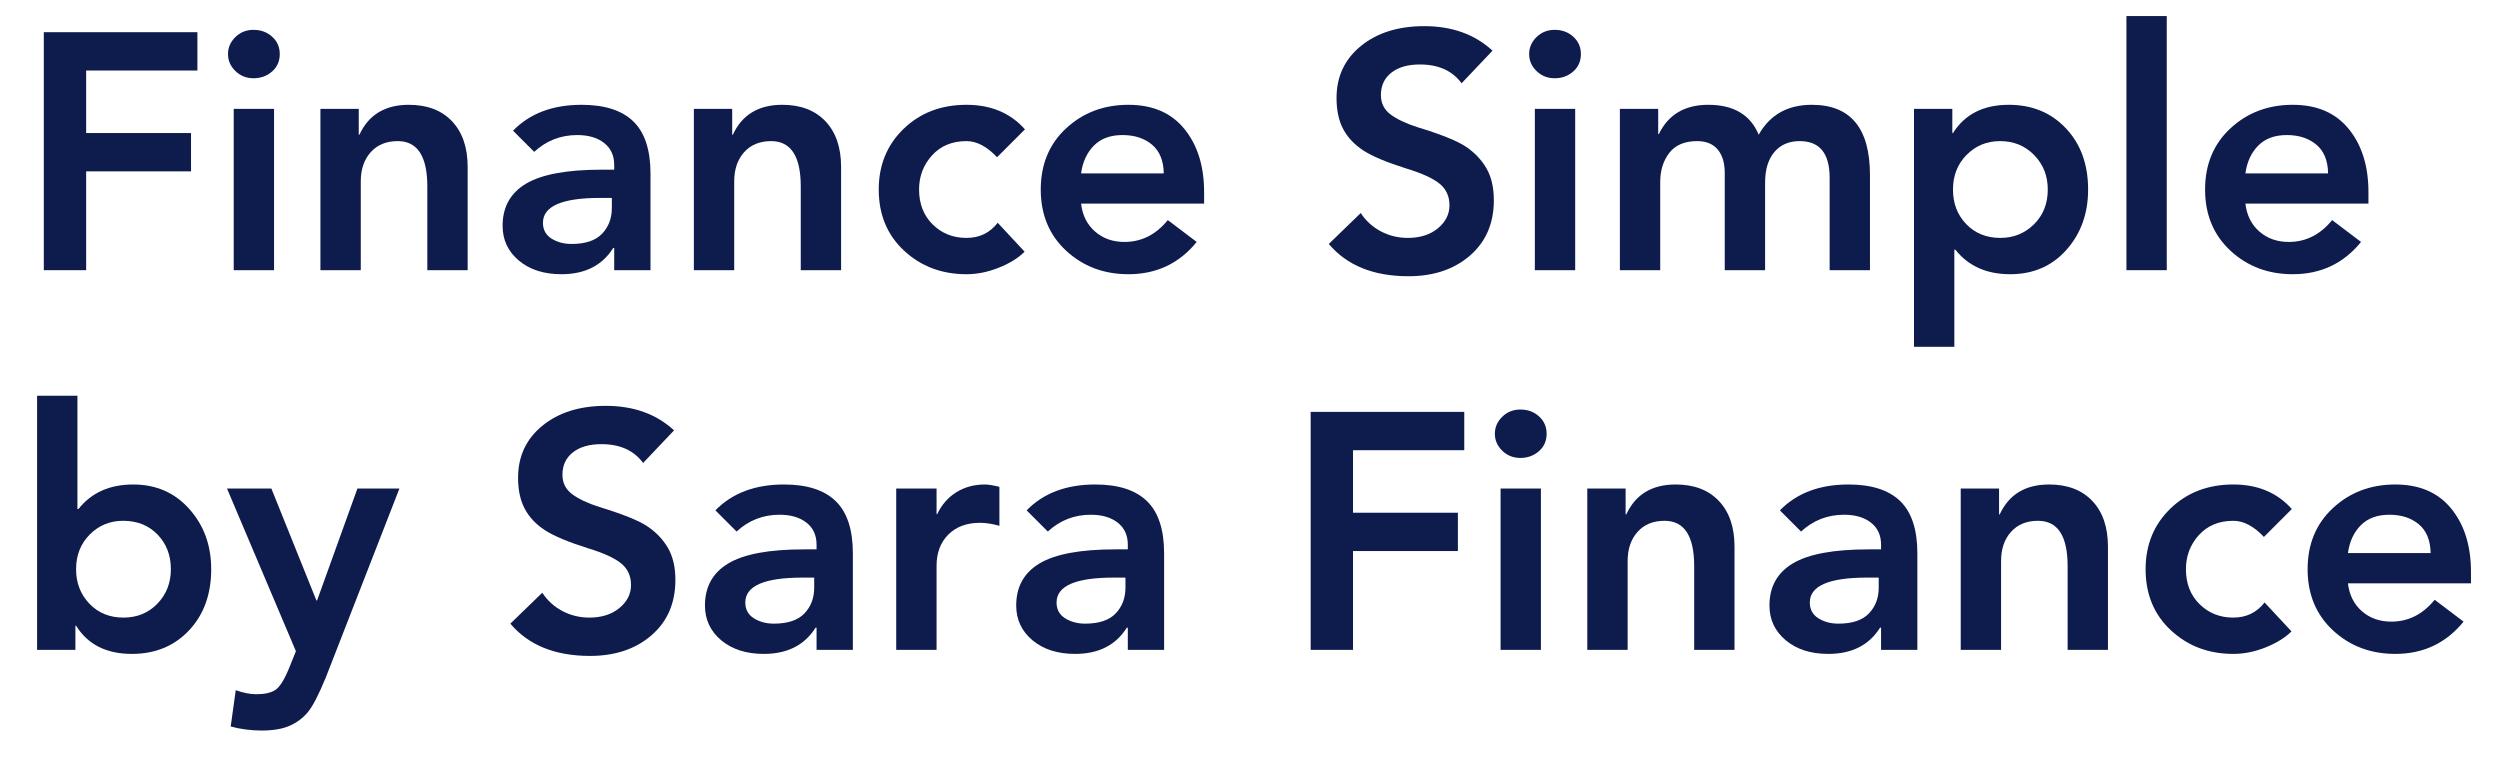 <svg xmlns="http://www.w3.org/2000/svg" xmlns:xlink="http://www.w3.org/1999/xlink" width="3200" zoomAndPan="magnify" viewBox="0 0 2400 750" height="1000" preserveAspectRatio="xMidYMid meet" version="1.0"><defs><g/></defs><rect x="-240" width="2880" fill="#ffffff" y="-75" height="900" fill-opacity="1"/><rect x="-240" width="2880" fill="#ffffff" y="-75" height="900" fill-opacity="1"/><g fill="#0e1b4d" fill-opacity="1"><g transform="translate(16.555, 259.373)"><g><path d="M 172.953 -228.469 L 172.953 -191.672 L 66.156 -191.672 L 66.156 -131.656 L 166.828 -131.656 L 166.828 -94.875 L 66.156 -94.875 L 66.156 0 L 25.5 0 L 25.5 -228.469 Z M 172.953 -228.469 "/></g></g></g><g fill="#0e1b4d" fill-opacity="1"><g transform="translate(201.773, 259.373)"><g><path d="M 41.625 -230.719 C 48.727 -230.719 54.695 -228.508 59.531 -224.094 C 64.375 -219.688 66.797 -214.148 66.797 -207.484 C 66.797 -200.598 64.32 -195.004 59.375 -190.703 C 54.426 -186.398 48.508 -184.25 41.625 -184.25 C 34.738 -184.25 28.93 -186.562 24.203 -191.188 C 19.473 -195.812 17.109 -201.242 17.109 -207.484 C 17.109 -213.723 19.473 -219.156 24.203 -223.781 C 28.93 -228.406 34.738 -230.719 41.625 -230.719 Z M 61.312 -154.891 L 61.312 0 L 22.594 0 L 22.594 -154.891 Z M 61.312 -154.891 "/></g></g></g><g fill="#0e1b4d" fill-opacity="1"><g transform="translate(285.669, 259.373)"><g><path d="M 106.812 -158.766 C 124.445 -158.766 138.266 -153.492 148.266 -142.953 C 158.273 -132.41 163.281 -117.781 163.281 -99.062 L 163.281 0 L 124.562 0 L 124.562 -80.344 C 124.562 -109.383 115.094 -123.906 96.156 -123.906 C 85.188 -123.906 76.531 -120.352 70.188 -113.25 C 63.844 -106.156 60.672 -96.801 60.672 -85.188 L 60.672 0 L 21.938 0 L 21.938 -154.891 L 58.734 -154.891 L 58.734 -130.047 L 59.375 -130.047 C 68.195 -149.191 84.008 -158.766 106.812 -158.766 Z M 106.812 -158.766 "/></g></g></g><g fill="#0e1b4d" fill-opacity="1"><g transform="translate(470.887, 259.373)"><g><path d="M 87.453 -158.766 C 109.609 -158.766 126.172 -153.438 137.141 -142.781 C 148.109 -132.133 153.594 -115.41 153.594 -92.609 L 153.594 0 L 118.75 0 L 118.75 -21.297 L 117.781 -21.297 C 107.238 -4.516 90.676 3.875 68.094 3.875 C 51.312 3.875 37.703 -0.477 27.266 -9.188 C 16.828 -17.906 11.609 -29.039 11.609 -42.594 C 11.609 -60.664 19.141 -74.164 34.203 -83.094 C 49.266 -92.02 73.469 -96.484 106.812 -96.484 L 118.75 -96.484 L 118.75 -101 C 118.75 -110.031 115.52 -117.07 109.062 -122.125 C 102.613 -127.188 94.008 -129.719 83.25 -129.719 C 67.332 -129.719 53.566 -124.344 41.953 -113.594 L 21.625 -133.922 C 37.758 -150.484 59.703 -158.766 87.453 -158.766 Z M 50.344 -45.5 C 50.344 -38.832 53.082 -33.773 58.562 -30.328 C 64.051 -26.891 70.453 -25.172 77.766 -25.172 C 91.109 -25.172 100.895 -28.453 107.125 -35.016 C 113.363 -41.578 116.484 -49.805 116.484 -59.703 L 116.484 -69.375 L 105.203 -69.375 C 68.629 -69.375 50.344 -61.414 50.344 -45.5 Z M 50.344 -45.5 "/></g></g></g><g fill="#0e1b4d" fill-opacity="1"><g transform="translate(644.166, 259.373)"><g><path d="M 106.812 -158.766 C 124.445 -158.766 138.266 -153.492 148.266 -142.953 C 158.273 -132.41 163.281 -117.781 163.281 -99.062 L 163.281 0 L 124.562 0 L 124.562 -80.344 C 124.562 -109.383 115.094 -123.906 96.156 -123.906 C 85.188 -123.906 76.531 -120.352 70.188 -113.25 C 63.844 -106.156 60.672 -96.801 60.672 -85.188 L 60.672 0 L 21.938 0 L 21.938 -154.891 L 58.734 -154.891 L 58.734 -130.047 L 59.375 -130.047 C 68.195 -149.191 84.008 -158.766 106.812 -158.766 Z M 106.812 -158.766 "/></g></g></g><g fill="#0e1b4d" fill-opacity="1"><g transform="translate(829.384, 259.373)"><g><path d="M 98.422 -158.766 C 121.867 -158.766 140.582 -150.91 154.562 -135.203 L 127.781 -108.422 C 118.102 -118.742 108.316 -123.906 98.422 -123.906 C 84.648 -123.906 73.625 -119.332 65.344 -110.188 C 57.062 -101.051 52.922 -90.133 52.922 -77.438 C 52.922 -63.676 57.273 -52.492 65.984 -43.891 C 74.703 -35.285 85.516 -30.984 98.422 -30.984 C 110.898 -30.984 120.898 -35.82 128.422 -45.5 L 154.25 -17.75 C 148.219 -11.727 139.984 -6.617 129.547 -2.422 C 119.117 1.773 108.742 3.875 98.422 3.875 C 74.754 3.875 54.801 -3.648 38.562 -18.703 C 22.32 -33.766 14.203 -53.344 14.203 -77.438 C 14.203 -100.895 22.16 -120.312 38.078 -135.688 C 53.992 -151.07 74.109 -158.766 98.422 -158.766 Z M 98.422 -158.766 "/></g></g></g><g fill="#0e1b4d" fill-opacity="1"><g transform="translate(984.916, 259.373)"><g><path d="M 98.422 -158.766 C 121.648 -158.766 139.555 -151.02 152.141 -135.531 C 164.734 -120.039 171.031 -99.816 171.031 -74.859 L 171.031 -63.891 L 52.922 -63.891 C 54.211 -52.703 58.676 -43.773 66.312 -37.109 C 73.945 -30.441 83.359 -27.109 94.547 -27.109 C 110.898 -27.109 124.773 -34.098 136.172 -48.078 L 163.922 -27.109 C 147.141 -6.453 125.305 3.875 98.422 3.875 C 74.754 3.875 54.801 -3.648 38.562 -18.703 C 22.32 -33.766 14.203 -53.344 14.203 -77.438 C 14.203 -101.539 22.32 -121.117 38.562 -136.172 C 54.801 -151.234 74.754 -158.766 98.422 -158.766 Z M 132.297 -92.938 C 132.086 -105.195 128.32 -114.391 121 -120.516 C 113.688 -126.648 104.223 -129.719 92.609 -129.719 C 80.992 -129.719 71.848 -126.328 65.172 -119.547 C 58.504 -112.773 54.422 -103.906 52.922 -92.938 Z M 132.297 -92.938 "/></g></g></g><g fill="#0e1b4d" fill-opacity="1"><g transform="translate(1170.133, 259.373)"><g/></g></g><g fill="#0e1b4d" fill-opacity="1"><g transform="translate(1265.647, 259.373)"><g><path d="M 101.641 -234.266 C 128.316 -234.266 150.156 -226.414 167.156 -210.719 L 137.469 -179.422 C 128.645 -191.461 115.305 -197.484 97.453 -197.484 C 85.836 -197.484 76.691 -194.848 70.016 -189.578 C 63.348 -184.305 60.016 -177.156 60.016 -168.125 C 60.016 -160.375 63.078 -154.188 69.203 -149.562 C 75.336 -144.938 84.109 -140.797 95.516 -137.141 C 118.098 -130.254 133.531 -124.016 141.812 -118.422 C 150.102 -112.828 156.613 -105.941 161.344 -97.766 C 166.07 -89.598 168.438 -79.383 168.438 -67.125 C 168.438 -44.957 160.801 -27.258 145.531 -14.031 C 130.258 -0.801 110.578 5.812 86.484 5.812 C 52.922 5.812 27.426 -4.516 10 -25.172 L 40.656 -54.859 C 45.602 -47.328 52.055 -41.461 60.016 -37.266 C 67.973 -33.078 76.578 -30.984 85.828 -30.984 C 97.66 -30.984 107.285 -34.047 114.703 -40.172 C 122.129 -46.305 125.844 -53.676 125.844 -62.281 C 125.844 -70.883 122.723 -77.766 116.484 -82.922 C 110.242 -88.086 99.703 -92.93 84.859 -97.453 C 65.711 -103.473 51.836 -109.281 43.234 -114.875 C 34.629 -120.469 28.176 -127.297 23.875 -135.359 C 19.57 -143.43 17.422 -153.383 17.422 -165.219 C 17.422 -185.863 25.219 -202.531 40.812 -215.219 C 56.414 -227.914 76.691 -234.266 101.641 -234.266 Z M 101.641 -234.266 "/></g></g></g><g fill="#0e1b4d" fill-opacity="1"><g transform="translate(1450.865, 259.373)"><g><path d="M 41.625 -230.719 C 48.727 -230.719 54.695 -228.508 59.531 -224.094 C 64.375 -219.688 66.797 -214.148 66.797 -207.484 C 66.797 -200.598 64.32 -195.004 59.375 -190.703 C 54.426 -186.398 48.508 -184.25 41.625 -184.25 C 34.738 -184.25 28.93 -186.562 24.203 -191.188 C 19.473 -195.812 17.109 -201.242 17.109 -207.484 C 17.109 -213.723 19.473 -219.156 24.203 -223.781 C 28.93 -228.406 34.738 -230.719 41.625 -230.719 Z M 61.312 -154.891 L 61.312 0 L 22.594 0 L 22.594 -154.891 Z M 61.312 -154.891 "/></g></g></g><g fill="#0e1b4d" fill-opacity="1"><g transform="translate(1534.761, 259.373)"><g><path d="M 105.203 -158.766 C 129.504 -158.766 145.633 -149.191 153.594 -130.047 C 164.352 -149.191 181.348 -158.766 204.578 -158.766 C 241.797 -158.766 260.406 -136.285 260.406 -91.328 L 260.406 0 L 221.688 0 L 221.688 -88.734 C 221.688 -112.18 212.113 -123.906 192.969 -123.906 C 182.645 -123.906 174.523 -120.41 168.609 -113.422 C 162.691 -106.43 159.734 -96.594 159.734 -83.906 L 159.734 0 L 121 0 L 121 -93.25 C 121 -102.938 118.738 -110.469 114.219 -115.844 C 109.707 -121.219 103.148 -123.906 94.547 -123.906 C 82.504 -123.906 73.578 -120.141 67.766 -112.609 C 61.953 -105.086 59.047 -95.734 59.047 -84.547 L 59.047 0 L 20.328 0 L 20.328 -154.891 L 57.109 -154.891 L 57.109 -130.688 L 57.766 -130.688 C 66.797 -149.406 82.609 -158.766 105.203 -158.766 Z M 105.203 -158.766 "/></g></g></g><g fill="#0e1b4d" fill-opacity="1"><g transform="translate(1815.492, 259.373)"><g><path d="M 112.938 -158.766 C 135.312 -158.766 153.598 -151.234 167.797 -136.172 C 181.992 -121.117 189.094 -101.539 189.094 -77.438 C 189.094 -54.426 182.156 -35.117 168.281 -19.516 C 154.406 -3.922 136.391 3.875 114.234 3.875 C 91.641 3.875 74.109 -3.977 61.641 -19.688 L 60.672 -19.688 L 60.672 73.578 L 21.938 73.578 L 21.938 -154.891 L 58.734 -154.891 L 58.734 -131.656 L 59.375 -131.656 C 70.781 -149.727 88.633 -158.766 112.938 -158.766 Z M 59.375 -77.438 C 59.375 -64.102 63.617 -53.023 72.109 -44.203 C 80.609 -35.391 91.531 -30.984 104.875 -30.984 C 117.562 -30.984 128.316 -35.336 137.141 -44.047 C 145.961 -52.754 150.375 -63.883 150.375 -77.438 C 150.375 -90.562 146.016 -101.586 137.297 -110.516 C 128.586 -119.441 117.672 -123.906 104.547 -123.906 C 91.859 -123.906 81.156 -119.492 72.438 -110.672 C 63.727 -101.859 59.375 -90.781 59.375 -77.438 Z M 59.375 -77.438 "/></g></g></g><g fill="#0e1b4d" fill-opacity="1"><g transform="translate(2018.78, 259.373)"><g><path d="M 61.312 -243.953 L 61.312 0 L 22.594 0 L 22.594 -243.953 Z M 61.312 -243.953 "/></g></g></g><g fill="#0e1b4d" fill-opacity="1"><g transform="translate(2102.677, 259.373)"><g><path d="M 98.422 -158.766 C 121.648 -158.766 139.555 -151.02 152.141 -135.531 C 164.734 -120.039 171.031 -99.816 171.031 -74.859 L 171.031 -63.891 L 52.922 -63.891 C 54.211 -52.703 58.676 -43.773 66.312 -37.109 C 73.945 -30.441 83.359 -27.109 94.547 -27.109 C 110.898 -27.109 124.773 -34.098 136.172 -48.078 L 163.922 -27.109 C 147.141 -6.453 125.305 3.875 98.422 3.875 C 74.754 3.875 54.801 -3.648 38.562 -18.703 C 22.32 -33.766 14.203 -53.344 14.203 -77.438 C 14.203 -101.539 22.32 -121.117 38.562 -136.172 C 54.801 -151.234 74.754 -158.766 98.422 -158.766 Z M 132.297 -92.938 C 132.086 -105.195 128.32 -114.391 121 -120.516 C 113.688 -126.648 104.223 -129.719 92.609 -129.719 C 80.992 -129.719 71.848 -126.328 65.172 -119.547 C 58.504 -112.773 54.422 -103.906 52.922 -92.938 Z M 132.297 -92.938 "/></g></g></g><g fill="#0e1b4d" fill-opacity="1"><g transform="translate(2287.906, 259.373)"><g/></g></g><g fill="#0e1b4d" fill-opacity="1"><g transform="translate(13.66, 623.873)"><g><path d="M 60.672 -243.953 L 60.672 -135.203 L 61.641 -135.203 C 74.109 -150.91 91.641 -158.766 114.234 -158.766 C 136.172 -158.766 154.129 -150.91 168.109 -135.203 C 182.098 -119.504 189.094 -100.25 189.094 -77.438 C 189.094 -53.344 181.992 -33.766 167.797 -18.703 C 153.598 -3.648 135.312 3.875 112.938 3.875 C 88.414 3.875 70.562 -5.16 59.375 -23.234 L 58.734 -23.234 L 58.734 0 L 21.938 0 L 21.938 -243.953 Z M 59.375 -77.438 C 59.375 -64.32 63.617 -53.301 72.109 -44.375 C 80.609 -35.445 91.531 -30.984 104.875 -30.984 C 118 -30.984 128.863 -35.445 137.469 -44.375 C 146.07 -53.301 150.375 -64.32 150.375 -77.438 C 150.375 -90.781 146.125 -101.859 137.625 -110.672 C 129.125 -119.492 118.098 -123.906 104.547 -123.906 C 91.859 -123.906 81.156 -119.492 72.438 -110.672 C 63.727 -101.859 59.375 -90.781 59.375 -77.438 Z M 59.375 -77.438 "/></g></g></g><g fill="#0e1b4d" fill-opacity="1"><g transform="translate(216.948, 623.873)"><g><path d="M 43.562 -154.891 L 86.797 -47.438 L 87.453 -47.438 L 126.172 -154.891 L 166.5 -154.891 L 95.844 26.453 C 88.957 43.234 83.145 54.422 78.406 60.016 C 73.676 65.609 67.867 69.91 60.984 72.922 C 54.098 75.93 45.172 77.438 34.203 77.438 C 24.086 77.438 14.191 76.148 4.516 73.578 L 9.359 38.719 C 16.672 41.301 23.234 42.594 29.047 42.594 C 37.004 42.594 43.078 41.25 47.266 38.562 C 51.461 35.875 55.82 29.047 60.344 18.078 L 67.125 1.297 L 0.969 -154.891 Z M 43.562 -154.891 "/></g></g></g><g fill="#0e1b4d" fill-opacity="1"><g transform="translate(384.419, 623.873)"><g/></g></g><g fill="#0e1b4d" fill-opacity="1"><g transform="translate(479.932, 623.873)"><g><path d="M 101.641 -234.266 C 128.316 -234.266 150.156 -226.414 167.156 -210.719 L 137.469 -179.422 C 128.645 -191.461 115.305 -197.484 97.453 -197.484 C 85.836 -197.484 76.691 -194.848 70.016 -189.578 C 63.348 -184.305 60.016 -177.156 60.016 -168.125 C 60.016 -160.375 63.078 -154.188 69.203 -149.562 C 75.336 -144.938 84.109 -140.797 95.516 -137.141 C 118.098 -130.254 133.531 -124.016 141.812 -118.422 C 150.102 -112.828 156.613 -105.941 161.344 -97.766 C 166.07 -89.598 168.438 -79.383 168.438 -67.125 C 168.438 -44.957 160.801 -27.258 145.531 -14.031 C 130.258 -0.801 110.578 5.812 86.484 5.812 C 52.922 5.812 27.426 -4.516 10 -25.172 L 40.656 -54.859 C 45.602 -47.328 52.055 -41.461 60.016 -37.266 C 67.973 -33.078 76.578 -30.984 85.828 -30.984 C 97.66 -30.984 107.285 -34.047 114.703 -40.172 C 122.129 -46.305 125.844 -53.676 125.844 -62.281 C 125.844 -70.883 122.723 -77.766 116.484 -82.922 C 110.242 -88.086 99.703 -92.93 84.859 -97.453 C 65.711 -103.473 51.836 -109.281 43.234 -114.875 C 34.629 -120.469 28.176 -127.297 23.875 -135.359 C 19.57 -143.43 17.422 -153.383 17.422 -165.219 C 17.422 -185.863 25.219 -202.531 40.812 -215.219 C 56.414 -227.914 76.691 -234.266 101.641 -234.266 Z M 101.641 -234.266 "/></g></g></g><g fill="#0e1b4d" fill-opacity="1"><g transform="translate(665.15, 623.873)"><g><path d="M 87.453 -158.766 C 109.609 -158.766 126.172 -153.438 137.141 -142.781 C 148.109 -132.133 153.594 -115.41 153.594 -92.609 L 153.594 0 L 118.75 0 L 118.75 -21.297 L 117.781 -21.297 C 107.238 -4.516 90.676 3.875 68.094 3.875 C 51.312 3.875 37.703 -0.477 27.266 -9.188 C 16.828 -17.906 11.609 -29.039 11.609 -42.594 C 11.609 -60.664 19.141 -74.164 34.203 -83.094 C 49.266 -92.02 73.469 -96.484 106.812 -96.484 L 118.75 -96.484 L 118.75 -101 C 118.75 -110.031 115.52 -117.07 109.062 -122.125 C 102.613 -127.188 94.008 -129.719 83.25 -129.719 C 67.332 -129.719 53.566 -124.344 41.953 -113.594 L 21.625 -133.922 C 37.758 -150.484 59.703 -158.766 87.453 -158.766 Z M 50.344 -45.5 C 50.344 -38.832 53.082 -33.773 58.562 -30.328 C 64.051 -26.891 70.453 -25.172 77.766 -25.172 C 91.109 -25.172 100.895 -28.453 107.125 -35.016 C 113.363 -41.578 116.484 -49.805 116.484 -59.703 L 116.484 -69.375 L 105.203 -69.375 C 68.629 -69.375 50.344 -61.414 50.344 -45.5 Z M 50.344 -45.5 "/></g></g></g><g fill="#0e1b4d" fill-opacity="1"><g transform="translate(838.429, 623.873)"><g><path d="M 107.125 -158.766 C 110.352 -158.766 114.977 -158.008 121 -156.5 L 121 -119.078 C 114.332 -121.004 108.098 -121.969 102.297 -121.969 C 89.598 -121.969 79.484 -118.203 71.953 -110.672 C 64.43 -103.148 60.672 -93.148 60.672 -80.672 L 60.672 0 L 21.938 0 L 21.938 -154.891 L 60.672 -154.891 L 60.672 -130.359 L 61.312 -130.359 C 65.613 -139.398 71.742 -146.395 79.703 -151.344 C 87.66 -156.289 96.801 -158.766 107.125 -158.766 Z M 107.125 -158.766 "/></g></g></g><g fill="#0e1b4d" fill-opacity="1"><g transform="translate(963.951, 623.873)"><g><path d="M 87.453 -158.766 C 109.609 -158.766 126.172 -153.438 137.141 -142.781 C 148.109 -132.133 153.594 -115.41 153.594 -92.609 L 153.594 0 L 118.75 0 L 118.75 -21.297 L 117.781 -21.297 C 107.238 -4.516 90.676 3.875 68.094 3.875 C 51.312 3.875 37.703 -0.477 27.266 -9.188 C 16.828 -17.906 11.609 -29.039 11.609 -42.594 C 11.609 -60.664 19.141 -74.164 34.203 -83.094 C 49.266 -92.02 73.469 -96.484 106.812 -96.484 L 118.75 -96.484 L 118.75 -101 C 118.75 -110.031 115.52 -117.07 109.062 -122.125 C 102.613 -127.188 94.008 -129.719 83.25 -129.719 C 67.332 -129.719 53.566 -124.344 41.953 -113.594 L 21.625 -133.922 C 37.758 -150.484 59.703 -158.766 87.453 -158.766 Z M 50.344 -45.5 C 50.344 -38.832 53.082 -33.773 58.562 -30.328 C 64.051 -26.891 70.453 -25.172 77.766 -25.172 C 91.109 -25.172 100.895 -28.453 107.125 -35.016 C 113.363 -41.578 116.484 -49.805 116.484 -59.703 L 116.484 -69.375 L 105.203 -69.375 C 68.629 -69.375 50.344 -61.414 50.344 -45.5 Z M 50.344 -45.5 "/></g></g></g><g fill="#0e1b4d" fill-opacity="1"><g transform="translate(1137.23, 623.873)"><g/></g></g><g fill="#0e1b4d" fill-opacity="1"><g transform="translate(1232.743, 623.873)"><g><path d="M 172.953 -228.469 L 172.953 -191.672 L 66.156 -191.672 L 66.156 -131.656 L 166.828 -131.656 L 166.828 -94.875 L 66.156 -94.875 L 66.156 0 L 25.5 0 L 25.5 -228.469 Z M 172.953 -228.469 "/></g></g></g><g fill="#0e1b4d" fill-opacity="1"><g transform="translate(1417.961, 623.873)"><g><path d="M 41.625 -230.719 C 48.727 -230.719 54.695 -228.508 59.531 -224.094 C 64.375 -219.688 66.797 -214.148 66.797 -207.484 C 66.797 -200.598 64.32 -195.004 59.375 -190.703 C 54.426 -186.398 48.508 -184.25 41.625 -184.25 C 34.738 -184.25 28.93 -186.562 24.203 -191.188 C 19.473 -195.812 17.109 -201.242 17.109 -207.484 C 17.109 -213.723 19.473 -219.156 24.203 -223.781 C 28.93 -228.406 34.738 -230.719 41.625 -230.719 Z M 61.312 -154.891 L 61.312 0 L 22.594 0 L 22.594 -154.891 Z M 61.312 -154.891 "/></g></g></g><g fill="#0e1b4d" fill-opacity="1"><g transform="translate(1501.857, 623.873)"><g><path d="M 106.812 -158.766 C 124.445 -158.766 138.266 -153.492 148.266 -142.953 C 158.273 -132.41 163.281 -117.781 163.281 -99.062 L 163.281 0 L 124.562 0 L 124.562 -80.344 C 124.562 -109.383 115.094 -123.906 96.156 -123.906 C 85.188 -123.906 76.531 -120.352 70.188 -113.25 C 63.844 -106.156 60.672 -96.801 60.672 -85.188 L 60.672 0 L 21.938 0 L 21.938 -154.891 L 58.734 -154.891 L 58.734 -130.047 L 59.375 -130.047 C 68.195 -149.191 84.008 -158.766 106.812 -158.766 Z M 106.812 -158.766 "/></g></g></g><g fill="#0e1b4d" fill-opacity="1"><g transform="translate(1687.075, 623.873)"><g><path d="M 87.453 -158.766 C 109.609 -158.766 126.172 -153.438 137.141 -142.781 C 148.109 -132.133 153.594 -115.41 153.594 -92.609 L 153.594 0 L 118.75 0 L 118.75 -21.297 L 117.781 -21.297 C 107.238 -4.516 90.676 3.875 68.094 3.875 C 51.312 3.875 37.703 -0.477 27.266 -9.188 C 16.828 -17.906 11.609 -29.039 11.609 -42.594 C 11.609 -60.664 19.141 -74.164 34.203 -83.094 C 49.266 -92.02 73.469 -96.484 106.812 -96.484 L 118.75 -96.484 L 118.75 -101 C 118.75 -110.031 115.52 -117.07 109.062 -122.125 C 102.613 -127.188 94.008 -129.719 83.25 -129.719 C 67.332 -129.719 53.566 -124.344 41.953 -113.594 L 21.625 -133.922 C 37.758 -150.484 59.703 -158.766 87.453 -158.766 Z M 50.344 -45.5 C 50.344 -38.832 53.082 -33.773 58.562 -30.328 C 64.051 -26.891 70.453 -25.172 77.766 -25.172 C 91.109 -25.172 100.895 -28.453 107.125 -35.016 C 113.363 -41.578 116.484 -49.805 116.484 -59.703 L 116.484 -69.375 L 105.203 -69.375 C 68.629 -69.375 50.344 -61.414 50.344 -45.5 Z M 50.344 -45.5 "/></g></g></g><g fill="#0e1b4d" fill-opacity="1"><g transform="translate(1860.354, 623.873)"><g><path d="M 106.812 -158.766 C 124.445 -158.766 138.266 -153.492 148.266 -142.953 C 158.273 -132.41 163.281 -117.781 163.281 -99.062 L 163.281 0 L 124.562 0 L 124.562 -80.344 C 124.562 -109.383 115.094 -123.906 96.156 -123.906 C 85.188 -123.906 76.531 -120.352 70.188 -113.25 C 63.844 -106.156 60.672 -96.801 60.672 -85.188 L 60.672 0 L 21.938 0 L 21.938 -154.891 L 58.734 -154.891 L 58.734 -130.047 L 59.375 -130.047 C 68.195 -149.191 84.008 -158.766 106.812 -158.766 Z M 106.812 -158.766 "/></g></g></g><g fill="#0e1b4d" fill-opacity="1"><g transform="translate(2045.572, 623.873)"><g><path d="M 98.422 -158.766 C 121.867 -158.766 140.582 -150.91 154.562 -135.203 L 127.781 -108.422 C 118.102 -118.742 108.316 -123.906 98.422 -123.906 C 84.648 -123.906 73.625 -119.332 65.344 -110.188 C 57.062 -101.051 52.922 -90.133 52.922 -77.438 C 52.922 -63.676 57.273 -52.492 65.984 -43.891 C 74.703 -35.285 85.516 -30.984 98.422 -30.984 C 110.898 -30.984 120.898 -35.82 128.422 -45.5 L 154.25 -17.75 C 148.219 -11.727 139.984 -6.617 129.547 -2.422 C 119.117 1.773 108.742 3.875 98.422 3.875 C 74.754 3.875 54.801 -3.648 38.562 -18.703 C 22.32 -33.766 14.203 -53.344 14.203 -77.438 C 14.203 -100.895 22.16 -120.312 38.078 -135.688 C 53.992 -151.07 74.109 -158.766 98.422 -158.766 Z M 98.422 -158.766 "/></g></g></g><g fill="#0e1b4d" fill-opacity="1"><g transform="translate(2201.104, 623.873)"><g><path d="M 98.422 -158.766 C 121.648 -158.766 139.555 -151.02 152.141 -135.531 C 164.734 -120.039 171.031 -99.816 171.031 -74.859 L 171.031 -63.891 L 52.922 -63.891 C 54.211 -52.703 58.676 -43.773 66.312 -37.109 C 73.945 -30.441 83.359 -27.109 94.547 -27.109 C 110.898 -27.109 124.773 -34.098 136.172 -48.078 L 163.922 -27.109 C 147.141 -6.453 125.305 3.875 98.422 3.875 C 74.754 3.875 54.801 -3.648 38.562 -18.703 C 22.32 -33.766 14.203 -53.344 14.203 -77.438 C 14.203 -101.539 22.32 -121.117 38.562 -136.172 C 54.801 -151.234 74.754 -158.766 98.422 -158.766 Z M 132.297 -92.938 C 132.086 -105.195 128.32 -114.391 121 -120.516 C 113.688 -126.648 104.223 -129.719 92.609 -129.719 C 80.992 -129.719 71.848 -126.328 65.172 -119.547 C 58.504 -112.773 54.422 -103.906 52.922 -92.938 Z M 132.297 -92.938 "/></g></g></g></svg>